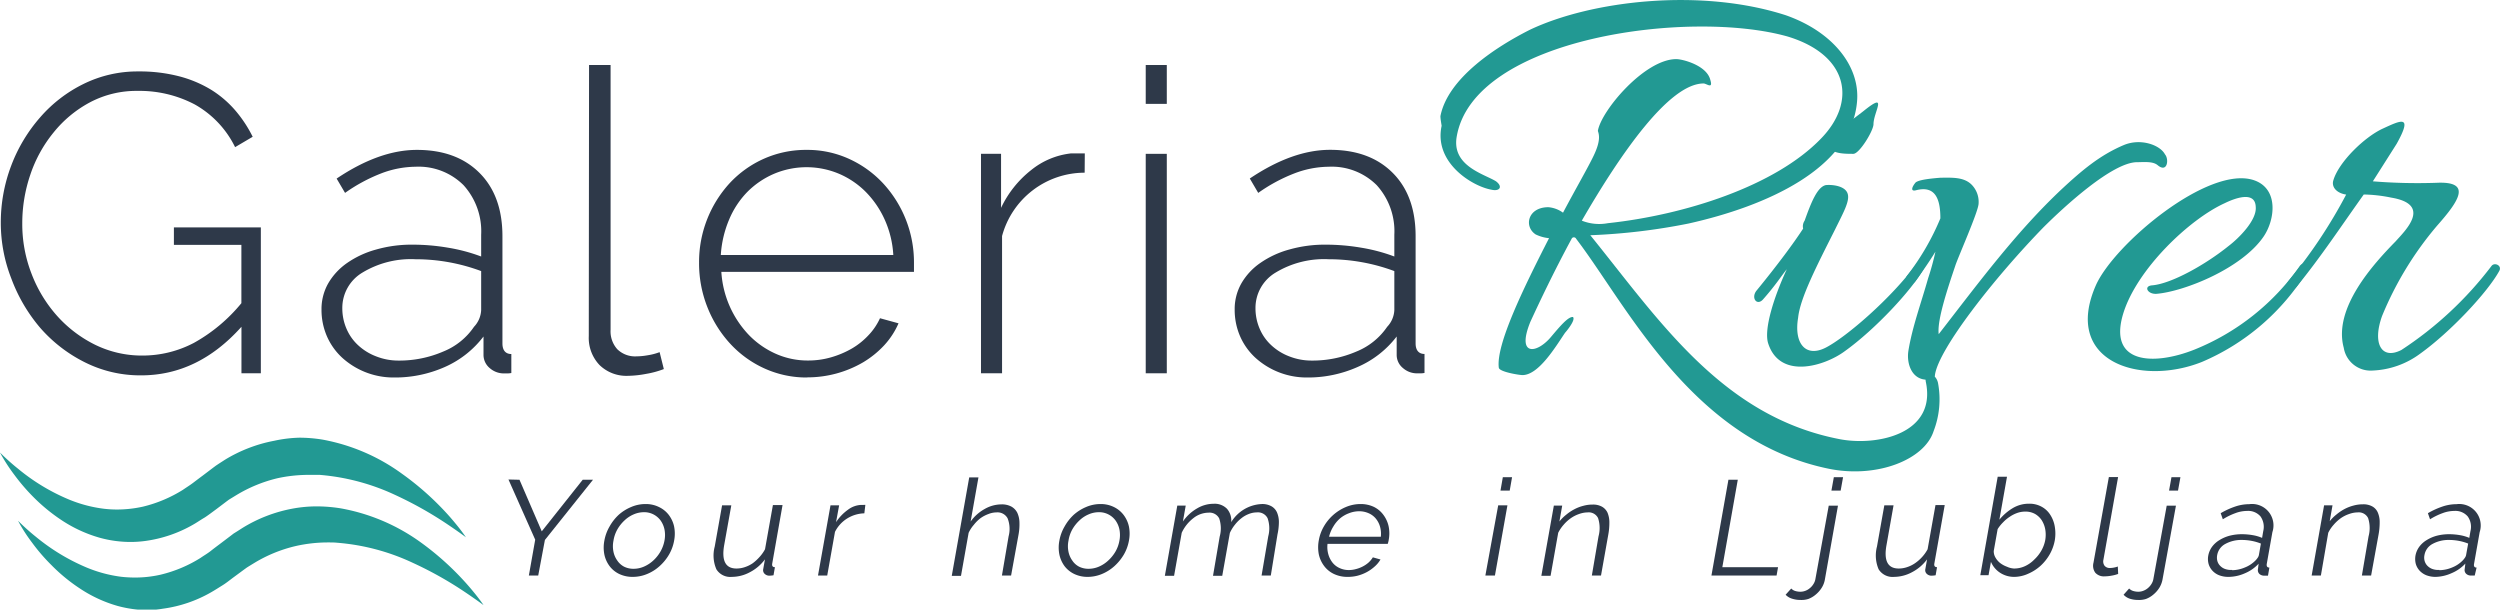 <?xml version="1.0" encoding="utf-8"?><svg xmlns="http://www.w3.org/2000/svg" viewBox="0 0 373.78 91.14"><defs><style>.cls-1{fill:#229993;}.cls-2{fill:#2e3949;}</style></defs><g id="Layer_2" data-name="Layer 2"><g id="Layer_1-2" data-name="Layer 1"><path class="cls-1" d="M275.21,65.69c5.53,1,14.34-.85,12.73-8.56-.36-1.82,1.46-1.44,1.81.1a13.19,13.19,0,0,1-.66,7.25c-1.38,4.25-8.37,7-15.43,5.65-20.57-4.07-30.37-24.42-38-34.42a.38.38,0,0,0-.64-.09c-2.74,5.06-5,9.86-6.21,12.49-2.1,5.15.89,4.8,3,2.36,1.37-1.62,2.64-3.16,3.37-3.07.45.46-1.1,2.27-1.19,2.36-1.36,2-3.92,6.33-6.37,6.32-.45,0-3.44-.47-3.53-1.1-.44-3.45,3.67-11.86,7.51-19.37a5.89,5.89,0,0,1-2-.56c-1.81-1.19-1.17-4.08,1.91-4.07a4.33,4.33,0,0,1,2.18.82c1.92-3.62,3.75-6.78,4.57-8.5,1.09-2.26.83-3.17.64-3.72.47-3,7-10.76,11.74-10.74.91,0,4.53.92,5.07,3.1.45,1.45-.55.55-1,.54-5.17,0-12.46,10.56-18.21,20.51a7,7,0,0,0,3.89.38c11.43-1.22,25-5.52,31.88-12.66,5.37-5.51,4.12-12.49-5-15.25-14.67-4.14-47,.18-49.48,15-.74,4.35,4.07,5.54,5.87,6.64,1.09.82.54,1.54-.63,1.27-2.82-.47-8.69-4-7.49-9.55,0-.09-.18-1-.18-1.45,1.11-5.71,8.38-10.4,13.38-12.92C237.93.09,254.26-1.84,267,2.28c7.06,2.48,11.12,7.66,10.65,12.92-.86,10-13.57,15.63-25.19,18.22a92.27,92.27,0,0,1-14.69,1.75C248.08,47.91,257.55,62.36,275.21,65.69Z"/><path class="cls-1" d="M269.81,33c1-2.8,1.92-5.07,3.19-5.33,1.18-.09,2.72.19,3.17,1.1.54,1.08-.46,2.8-1.84,5.61-2.74,5.43-5.2,10.22-5.49,13.13-.65,3.89,1.16,6,4.16,4.45s9.72-7.3,13.56-12.54a.65.65,0,0,1,1.08.72c-1.74,3.17-7.29,9.13-11.84,12.38-2.91,2.16-9.62,4.31-11.42-1.13-.72-2.09.85-7,2.77-11.14-.82,1-1.64,2.35-3.56,4.52-.9,1-1.81-.19-1-1.28,3.19-3.89,5.65-7.23,7-9.31A1.48,1.48,0,0,1,269.81,33Zm7.29-10c-1.63,0-3.9,0-3.89-1.92,0-.46,4.91-4.06,5.45-4.51,3.73-3,1.45.18,1.45,2C280.1,19.56,278,23,277.1,23Z"/><path class="cls-1" d="M322.61,24.71c-.73-.63-2.09-.46-3.09-.46-3.71,0-11,6.75-14,9.74-7.37,7.58-15.66,18.16-16.22,22.06,0,.63-.82.72-1.18.72-2.27,0-3.08-2.37-2.8-4.27.56-3.54,1.93-7.25,2.95-10.87a39,39,0,0,0,1.1-4c-.83,1.36-1.83,2.81-3,4.43-.82,1-1.91.18-1.26-.82a37.22,37.22,0,0,0,5-8.59c0-2.81-.7-5-3.7-4.19-.81.18-.54-.54,0-1.18.55-.45,2.63-.62,3.72-.71,1.72,0,3.62-.16,4.8,1.2a3.67,3.67,0,0,1,.89,2.72c-.09,1.28-3.11,8.06-3.48,9.24-1.1,3.26-2.75,8.15-2.48,10.23,5.83-7.5,11.48-15.18,18.39-21.68,2.92-2.71,5.65-5.06,9.28-6.59,2.54-1.07,5.44,0,6.16,1.39C324.33,23.81,324.05,25.9,322.61,24.71Z"/><path class="cls-1" d="M322.43,43.93c-1.36.09-2-1.18-.63-1.27,2.91-.26,8-3.14,11.36-5.85,1.55-1.17,4.28-3.88,4.1-5.87-.08-2.54-3.35-1.19-4.62-.57-5.36,2.43-13.19,9.93-15.2,16.54-2.3,7.61,4.68,7.72,10.58,5.39a35.37,35.37,0,0,0,15.83-12.54c.36-.45.82-.45,1-.27.45.18.45.64.08,1.09A34.14,34.14,0,0,1,329.2,54.12c-9.27,3.68-20.86-.08-15.83-11.49,2.75-6.15,16.85-18,23.64-15.68,3.71,1.28,3.15,5.9,1.42,8.43C335.14,40.18,326.52,43.59,322.43,43.93Z"/><path class="cls-1" d="M342.3,41.84a74.74,74.74,0,0,0,8.48-12.75c-1.36-.19-2.27-1.1-1.9-2.18.83-2.72,4.65-6.43,7.37-7.68s4.55-2.16,2.08,2.27l-3.56,5.61a83.13,83.13,0,0,0,9.52.22c5.45-.26,3.26,2.82.07,6.43a50.28,50.28,0,0,0-8.21,13.48c-1.47,4.07-.12,6.62,2.88,5.09A54,54,0,0,0,372.5,39.78c.45-.63,1.63-.08,1.17.73-1.73,3.17-7.29,9.12-11.84,12.38a12.78,12.78,0,0,1-7.07,2.51A4.07,4.07,0,0,1,350.42,52c-1.61-5.9,4.4-12.49,7.76-15.92,1.37-1.54,5.56-5.51-.7-6.54a21.7,21.7,0,0,0-4.07-.46c-3.29,4.61-6.39,9.31-10,13.74C342.47,44,340.93,43.55,342.3,41.84Z"/><path class="cls-1" d="M44.17,81.65A21.84,21.84,0,0,1,49,81.1c.48,0,1,0,1.45.05a32.61,32.61,0,0,1,11.27,3,55.26,55.26,0,0,1,7.72,4.32c1.83,1.23,2.85,2,2.85,2s-.19-.3-.59-.83-1-1.29-1.78-2.18a42.24,42.24,0,0,0-7.18-6.49A29.19,29.19,0,0,0,50.92,76a22.82,22.82,0,0,0-3.53-.29,19.78,19.78,0,0,0-3.73.35,21.86,21.86,0,0,0-7.37,2.85l-.91.58-.45.28-.39.3-1.61,1.22c-.48.36-1,.75-1.44,1.1s-1,.67-1.47,1a20,20,0,0,1-6,2.53,17.23,17.23,0,0,1-3.86.43,19.08,19.08,0,0,1-2-.11,20.06,20.06,0,0,1-5.26-1.41,30.56,30.56,0,0,1-7.53-4.57,31.33,31.33,0,0,1-2.67-2.4s.16.33.51.92.88,1.43,1.63,2.41a27.9,27.9,0,0,0,2.87,3.32,25.78,25.78,0,0,0,4.24,3.48,20.07,20.07,0,0,0,5.65,2.61,17.72,17.72,0,0,0,4.59.62A16.82,16.82,0,0,0,24.4,91a19.73,19.73,0,0,0,7.17-2.45c.58-.33,1.15-.7,1.73-1.06s1.12-.81,1.68-1.22l1.52-1.12.4-.29.35-.22.72-.44A21.25,21.25,0,0,1,44.17,81.65Z"/><path class="cls-1" d="M30.63,77.36c.56-.37,1.12-.8,1.68-1.21L33.83,75l.39-.29.36-.22.72-.44a21.5,21.5,0,0,1,6.19-2.55A21.89,21.89,0,0,1,46.35,71c.49,0,1,0,1.46,0a32.93,32.93,0,0,1,11.27,3,56.4,56.4,0,0,1,7.73,4.33c1.82,1.22,2.85,2,2.85,2s-.2-.3-.59-.83-1-1.29-1.78-2.19a42.41,42.41,0,0,0-7.19-6.48,29.06,29.06,0,0,0-11.86-5.1,21.56,21.56,0,0,0-3.53-.29A19.85,19.85,0,0,0,41,65.9a22,22,0,0,0-7.37,2.84l-.9.58-.45.3-.39.29-1.61,1.22c-.49.36-1,.75-1.45,1.09s-1,.68-1.46,1a20.17,20.17,0,0,1-6,2.53,17.86,17.86,0,0,1-3.87.43,16.4,16.4,0,0,1-2-.12,20.13,20.13,0,0,1-5.27-1.41,30,30,0,0,1-7.52-4.56A31.51,31.51,0,0,1,0,67.66s.17.34.52.92A25.69,25.69,0,0,0,2.15,71,29.57,29.57,0,0,0,5,74.32,26.73,26.73,0,0,0,9.25,77.8a20.4,20.4,0,0,0,5.66,2.6,17.32,17.32,0,0,0,4.6.63,16.52,16.52,0,0,0,2.21-.15,19.61,19.61,0,0,0,7.17-2.45C29.48,78.1,30,77.72,30.63,77.36Z"/><path class="cls-2" d="M77.67,71.73,81,79.44l6.12-7.71h1.54l-7.19,9-1,5.32h-1.4l.95-5.36-4-9Z"/><path class="cls-2" d="M94.59,86.25a4.57,4.57,0,0,1-2-.43,3.92,3.92,0,0,1-1.45-1.18,4.33,4.33,0,0,1-.78-1.73,5.38,5.38,0,0,1,0-2.08,6.41,6.41,0,0,1,.77-2.1A7.14,7.14,0,0,1,92.47,77a6.59,6.59,0,0,1,1.88-1.19,5.42,5.42,0,0,1,2.18-.45,4.41,4.41,0,0,1,2,.45A4,4,0,0,1,100,77a4.42,4.42,0,0,1,.79,1.73,5.48,5.48,0,0,1,0,2.1,6.36,6.36,0,0,1-.76,2.08,7.13,7.13,0,0,1-1.41,1.73,6.37,6.37,0,0,1-1.87,1.18A5.58,5.58,0,0,1,94.59,86.25Zm-2.87-5.4a4.11,4.11,0,0,0,0,1.64,3.41,3.41,0,0,0,.58,1.33,2.76,2.76,0,0,0,1,.9,3.11,3.11,0,0,0,1.44.32,3.86,3.86,0,0,0,1.55-.33,5,5,0,0,0,1.39-.91,5.64,5.64,0,0,0,1.07-1.34,5.27,5.27,0,0,0,.6-1.65,4.29,4.29,0,0,0,0-1.64,3.56,3.56,0,0,0-.59-1.36,3.07,3.07,0,0,0-1.06-.9,3,3,0,0,0-1.42-.33,3.89,3.89,0,0,0-1.55.33,4.63,4.63,0,0,0-1.38.92,5.65,5.65,0,0,0-1.06,1.35A5,5,0,0,0,91.72,80.85Z"/><path class="cls-2" d="M109.43,86.25a2.45,2.45,0,0,1-2.32-1.13,5.18,5.18,0,0,1-.25-3.4l1.1-6.17h1.38l-1.06,5.92Q107.65,85,110.11,85a3.86,3.86,0,0,0,1.23-.2,4.68,4.68,0,0,0,1.19-.58,6.85,6.85,0,0,0,1-.91,5.7,5.7,0,0,0,.85-1.19l1.18-6.61H117l-1.54,8.73c-.07.37.06.56.4.56l-.21,1.21a4.84,4.84,0,0,1-.58.06,1,1,0,0,1-.75-.28.74.74,0,0,1-.21-.7l.26-1.46a6.56,6.56,0,0,1-2.23,1.91A5.73,5.73,0,0,1,109.43,86.25Z"/><path class="cls-2" d="M129.23,76.75a5.09,5.09,0,0,0-2.57.77,5,5,0,0,0-1.82,2l-1.16,6.53H122.3l1.87-10.5h1.29L125,78.07a6.94,6.94,0,0,1,1.77-1.85,3.5,3.5,0,0,1,2-.73h.35a1,1,0,0,1,.26,0Z"/><path class="cls-2" d="M151.17,86.05H149.8l1-5.87a4.34,4.34,0,0,0-.15-2.68,1.7,1.7,0,0,0-1.65-.89,3.3,3.3,0,0,0-1.21.24,4.93,4.93,0,0,0-1.2.63,5.57,5.57,0,0,0-1,1,4.85,4.85,0,0,0-.77,1.19l-1.14,6.43h-1.38l2.61-14.72h1.38l-1.17,6.6a6.29,6.29,0,0,1,2.1-1.88,5.08,5.08,0,0,1,2.51-.69,3,3,0,0,1,1.5.34,2.2,2.2,0,0,1,.87.92,3.64,3.64,0,0,1,.32,1.44,8.7,8.7,0,0,1-.14,1.84Z"/><path class="cls-2" d="M162.62,86.25a4.57,4.57,0,0,1-2-.43,4,4,0,0,1-1.46-1.18,4.46,4.46,0,0,1-.77-1.73,5.38,5.38,0,0,1,0-2.08,6.41,6.41,0,0,1,.77-2.1A7.14,7.14,0,0,1,160.5,77a6.68,6.68,0,0,1,1.87-1.19,5.49,5.49,0,0,1,2.18-.45,4.43,4.43,0,0,1,2,.45A4,4,0,0,1,168,77a4.42,4.42,0,0,1,.79,1.73,5.48,5.48,0,0,1,0,2.1,6.36,6.36,0,0,1-.76,2.08,7.37,7.37,0,0,1-1.41,1.73,6.51,6.51,0,0,1-1.87,1.18A5.58,5.58,0,0,1,162.62,86.25Zm-2.87-5.4a4.11,4.11,0,0,0,0,1.64,3.41,3.41,0,0,0,.58,1.33,2.69,2.69,0,0,0,1,.9,3.11,3.11,0,0,0,1.44.32,3.89,3.89,0,0,0,1.55-.33,4.79,4.79,0,0,0,1.38-.91,5.67,5.67,0,0,0,1.08-1.34,5,5,0,0,0,.59-1.65,4.3,4.3,0,0,0,0-1.64,3.56,3.56,0,0,0-.59-1.36,3.07,3.07,0,0,0-1.06-.9,3,3,0,0,0-1.42-.33,3.82,3.82,0,0,0-1.55.33,4.51,4.51,0,0,0-1.38.92,5.65,5.65,0,0,0-1.06,1.35A5,5,0,0,0,159.75,80.85Z"/><path class="cls-2" d="M190,86.05h-1.38l1-5.87a4.62,4.62,0,0,0-.1-2.7,1.61,1.61,0,0,0-1.6-.87,3.27,3.27,0,0,0-1.19.23,4.17,4.17,0,0,0-1.1.62,5.5,5.5,0,0,0-1,1,5.63,5.63,0,0,0-.75,1.22l-1.14,6.41h-1.38l1-5.87a4.61,4.61,0,0,0-.08-2.72,1.62,1.62,0,0,0-1.59-.85,3.7,3.7,0,0,0-2.28.83,5.89,5.89,0,0,0-1.73,2.18l-1.14,6.43h-1.38l1.86-10.5h1.26l-.42,2.38A6.52,6.52,0,0,1,179,76a4.85,4.85,0,0,1,2.45-.68,2.58,2.58,0,0,1,2,.75,2.66,2.66,0,0,1,.63,2,5.63,5.63,0,0,1,4.58-2.71,2.78,2.78,0,0,1,1.43.33,2,2,0,0,1,.83.91,3.65,3.65,0,0,1,.29,1.44A8.94,8.94,0,0,1,191,79.9Z"/><path class="cls-2" d="M201.45,86.25a4.64,4.64,0,0,1-2-.43,3.91,3.91,0,0,1-1.47-1.19,4.41,4.41,0,0,1-.8-1.74,5.58,5.58,0,0,1,0-2.12,6.27,6.27,0,0,1,.77-2.09,6.86,6.86,0,0,1,3.29-2.88,5.65,5.65,0,0,1,2.2-.44,4.57,4.57,0,0,1,2,.44A3.88,3.88,0,0,1,206.85,77a4.44,4.44,0,0,1,.77,1.71,5.27,5.27,0,0,1,0,2.06c0,.11-.05.21-.07.32a1.44,1.44,0,0,1-.07.22h-9a4,4,0,0,0,.12,1.56,3.59,3.59,0,0,0,.63,1.25,2.8,2.8,0,0,0,1.05.81,3.23,3.23,0,0,0,1.4.3,3.88,3.88,0,0,0,1.06-.15,4.6,4.6,0,0,0,1-.38,4.3,4.3,0,0,0,.87-.59,3.64,3.64,0,0,0,.65-.78l1.14.32a4.21,4.21,0,0,1-.88,1.06,5.94,5.94,0,0,1-1.18.83,6.27,6.27,0,0,1-1.39.54A5.93,5.93,0,0,1,201.45,86.25Zm5-6a3.88,3.88,0,0,0-.13-1.54,3.3,3.3,0,0,0-.64-1.2,2.87,2.87,0,0,0-1.06-.78,3.45,3.45,0,0,0-1.41-.29,4.14,4.14,0,0,0-1.51.29,4.54,4.54,0,0,0-1.35.78,4.9,4.9,0,0,0-1,1.21,5.17,5.17,0,0,0-.64,1.53Z"/><path class="cls-2" d="M222.08,86.05,224,75.55h1.38l-1.87,10.5Zm2.26-12.7.35-2h1.38l-.35,2Z"/><path class="cls-2" d="M239.37,86.05H238l1-5.87a4.8,4.8,0,0,0-.07-2.72,1.55,1.55,0,0,0-1.55-.85,3.87,3.87,0,0,0-1.26.23,5,5,0,0,0-1.24.62,5.88,5.88,0,0,0-1.1,1,5.62,5.62,0,0,0-.81,1.2l-1.14,6.43h-1.38l1.87-10.5h1.25l-.42,2.38a6,6,0,0,1,1-1,6.68,6.68,0,0,1,1.22-.82,5.91,5.91,0,0,1,1.34-.52,5.14,5.14,0,0,1,1.4-.19,2.73,2.73,0,0,1,1.43.33,2,2,0,0,1,.81.9,3.77,3.77,0,0,1,.27,1.44,9.9,9.9,0,0,1-.17,1.87Z"/><path class="cls-2" d="M255.88,86.05l2.54-14.32h1.4L257.51,84.8h8.33l-.22,1.25Z"/><path class="cls-2" d="M269.19,89.7a4,4,0,0,1-1.22-.18,2.21,2.21,0,0,1-1-.6l.84-.93a1.36,1.36,0,0,0,.64.38,2.66,2.66,0,0,0,.75.1,2.1,2.1,0,0,0,.73-.14,2.21,2.21,0,0,0,.66-.39,2.33,2.33,0,0,0,.53-.6,2,2,0,0,0,.3-.74l2-11h1.38l-1.95,11a3.42,3.42,0,0,1-.49,1.29,4.24,4.24,0,0,1-.88,1,3.71,3.71,0,0,1-1.11.66A3.35,3.35,0,0,1,269.19,89.7Zm4.63-16.35.36-2h1.38l-.36,2Z"/><path class="cls-2" d="M283.2,86.25a2.46,2.46,0,0,1-2.32-1.13,5.24,5.24,0,0,1-.25-3.4l1.1-6.17h1.38l-1.05,5.92Q281.41,85,283.88,85a3.86,3.86,0,0,0,1.23-.2,4.68,4.68,0,0,0,1.19-.58,6,6,0,0,0,1.05-.91,5.7,5.7,0,0,0,.85-1.19l1.18-6.61h1.38l-1.55,8.73c-.07.37.07.56.4.56l-.21,1.21a4.84,4.84,0,0,1-.58.06,1,1,0,0,1-.75-.28.74.74,0,0,1-.21-.7l.26-1.46a6.56,6.56,0,0,1-2.23,1.91A5.73,5.73,0,0,1,283.2,86.25Z"/><path class="cls-2" d="M301.21,86.25a3.84,3.84,0,0,1-2.18-.62A3.64,3.64,0,0,1,297.67,84l-.36,2h-1.23l2.6-14.72h1.39l-1.14,6.42a7.78,7.78,0,0,1,2-1.73,4.71,4.71,0,0,1,2.45-.66,3.74,3.74,0,0,1,1.9.47,3.49,3.49,0,0,1,1.29,1.24,4.6,4.6,0,0,1,.65,1.75,6.17,6.17,0,0,1,0,2,6.62,6.62,0,0,1-.76,2.1,7,7,0,0,1-1.37,1.72,6.69,6.69,0,0,1-1.81,1.17A5.14,5.14,0,0,1,301.21,86.25ZM301.1,85a3.85,3.85,0,0,0,1.65-.35,4.67,4.67,0,0,0,1.41-1,5.6,5.6,0,0,0,1.06-1.35,5.06,5.06,0,0,0,.57-1.56,4.72,4.72,0,0,0,0-1.59,3.84,3.84,0,0,0-.53-1.37,3,3,0,0,0-1-.94,2.9,2.9,0,0,0-1.46-.35,3.6,3.6,0,0,0-1.22.21,4.86,4.86,0,0,0-1.11.57,5.65,5.65,0,0,0-1,.84,5.75,5.75,0,0,0-.8,1l-.58,3.26a1.83,1.83,0,0,0,.26,1,2.79,2.79,0,0,0,.71.82,3.76,3.76,0,0,0,1,.54A2.88,2.88,0,0,0,301.1,85Z"/><path class="cls-2" d="M315.3,71.33h1.38l-2.19,12.34a1.1,1.1,0,0,0,.17.92,1,1,0,0,0,.85.33,3,3,0,0,0,.54-.06,3.39,3.39,0,0,0,.59-.16l.05,1.11a5.44,5.44,0,0,1-1,.26,5.5,5.5,0,0,1-1,.1,1.73,1.73,0,0,1-1.41-.53,1.78,1.78,0,0,1-.28-1.5Z"/><path class="cls-2" d="M319.67,89.7a4,4,0,0,1-1.22-.18,2.21,2.21,0,0,1-.95-.6l.83-.93a1.44,1.44,0,0,0,.65.38,2.66,2.66,0,0,0,.75.1,2,2,0,0,0,.72-.14,2.26,2.26,0,0,0,.67-.39,2.54,2.54,0,0,0,.53-.6,2,2,0,0,0,.3-.74l2-11h1.38l-2,11a3.6,3.6,0,0,1-.49,1.29,4.24,4.24,0,0,1-.88,1,3.71,3.71,0,0,1-1.11.66A3.39,3.39,0,0,1,319.67,89.7Zm4.63-16.35.36-2H326l-.36,2Z"/><path class="cls-2" d="M333.21,86.25a3.81,3.81,0,0,1-1.44-.25,2.71,2.71,0,0,1-1-.69,2.53,2.53,0,0,1-.56-1,2.82,2.82,0,0,1-.05-1.23,3.24,3.24,0,0,1,.56-1.32,3.85,3.85,0,0,1,1.1-1,5.68,5.68,0,0,1,1.52-.66,7.4,7.4,0,0,1,1.86-.23,9.7,9.7,0,0,1,1.6.14,6.2,6.2,0,0,1,1.41.41l.17-1a2.69,2.69,0,0,0-.41-2.21,2.42,2.42,0,0,0-2-.82,5.05,5.05,0,0,0-1.75.33,9.83,9.83,0,0,0-1.88.92l-.32-.91a11.68,11.68,0,0,1,2.18-1,6.64,6.64,0,0,1,2.09-.35,3.2,3.2,0,0,1,3.46,4.18l-.84,4.74c-.06.37.07.56.39.56l-.21,1.21-.31,0h-.25a1.08,1.08,0,0,1-.7-.24.78.78,0,0,1-.24-.72l.1-.83a5.84,5.84,0,0,1-2.07,1.44A6.1,6.1,0,0,1,333.21,86.25Zm.53-1a5,5,0,0,0,1.88-.4,4.56,4.56,0,0,0,1.63-1.08,3,3,0,0,0,.31-.39,1.08,1.08,0,0,0,.17-.39l.3-1.72a7.27,7.27,0,0,0-1.37-.4,7.78,7.78,0,0,0-1.43-.14,5,5,0,0,0-2.51.59,2.35,2.35,0,0,0-1.22,1.65,2.06,2.06,0,0,0,0,.82,1.64,1.64,0,0,0,.37.73,1.9,1.9,0,0,0,.73.52A2.63,2.63,0,0,0,333.74,85.21Z"/><path class="cls-2" d="M354.51,86.05h-1.38l1-5.87a4.8,4.8,0,0,0-.07-2.72,1.55,1.55,0,0,0-1.55-.85,3.82,3.82,0,0,0-1.26.23,5,5,0,0,0-1.25.62,6.15,6.15,0,0,0-1.09,1,5.28,5.28,0,0,0-.81,1.2L347,86.05h-1.38l1.86-10.5h1.26l-.42,2.38a6,6,0,0,1,1-1,7,7,0,0,1,1.21-.82,6.29,6.29,0,0,1,1.34-.52,5.26,5.26,0,0,1,1.41-.19,2.73,2.73,0,0,1,1.43.33,1.9,1.9,0,0,1,.8.9,3.58,3.58,0,0,1,.28,1.44,9.9,9.9,0,0,1-.17,1.87Z"/><path class="cls-2" d="M364.19,86.25a3.81,3.81,0,0,1-1.44-.25,2.79,2.79,0,0,1-1-.69,2.53,2.53,0,0,1-.56-1,3,3,0,0,1-.05-1.23,3.24,3.24,0,0,1,.56-1.32,3.85,3.85,0,0,1,1.1-1,5.68,5.68,0,0,1,1.52-.66,7.4,7.4,0,0,1,1.86-.23,9.7,9.7,0,0,1,1.6.14,6.2,6.2,0,0,1,1.41.41l.17-1a2.65,2.65,0,0,0-.41-2.21,2.42,2.42,0,0,0-2-.82,5.05,5.05,0,0,0-1.75.33,9.83,9.83,0,0,0-1.88.92l-.32-.91a11.74,11.74,0,0,1,2.19-1,6.55,6.55,0,0,1,2.09-.35,3.21,3.21,0,0,1,3.46,4.18l-.84,4.74c-.07.37.06.56.38.56L370,86.05l-.31,0h-.25a1,1,0,0,1-.69-.24.76.76,0,0,1-.25-.72l.1-.83a5.84,5.84,0,0,1-2.07,1.44A6.1,6.1,0,0,1,364.19,86.25Zm.53-1a5.1,5.1,0,0,0,1.89-.4,4.61,4.61,0,0,0,1.62-1.08,3,3,0,0,0,.31-.39,1.08,1.08,0,0,0,.17-.39l.31-1.72a7.49,7.49,0,0,0-1.37-.4,8,8,0,0,0-1.44-.14,5,5,0,0,0-2.51.59,2.33,2.33,0,0,0-1.21,1.65,1.89,1.89,0,0,0,0,.82,1.75,1.75,0,0,0,.37.73,2,2,0,0,0,.73.52A2.63,2.63,0,0,0,364.72,85.21Z"/><path class="cls-2" d="M36.1,48.86q-6.5,7.26-15,7.26a18.44,18.44,0,0,1-8.41-1.95A21.67,21.67,0,0,1,6,49,24.43,24.43,0,0,1,1.7,41.66,22.84,22.84,0,0,1,.12,33.33a23.93,23.93,0,0,1,1.54-8.52A23.56,23.56,0,0,1,6,17.55a20.64,20.64,0,0,1,6.49-5,18.25,18.25,0,0,1,8.22-1.87,23.46,23.46,0,0,1,6.08.73,17.83,17.83,0,0,1,4.76,2,15.63,15.63,0,0,1,3.62,3.09,19,19,0,0,1,2.61,3.95L35.15,22a14.73,14.73,0,0,0-6.08-6.41,17.74,17.74,0,0,0-8.47-2,14.84,14.84,0,0,0-7.15,1.71A17.64,17.64,0,0,0,8,19.82a20,20,0,0,0-3.47,6.31,22.47,22.47,0,0,0-1.2,7.26,20.53,20.53,0,0,0,1.39,7.55,20.28,20.28,0,0,0,3.81,6.28,18.74,18.74,0,0,0,5.7,4.33,15.86,15.86,0,0,0,7.06,1.61A16.48,16.48,0,0,0,29,51.26a24.63,24.63,0,0,0,7.09-5.93V36.61H26V34h13V55.81H36.1Z"/><path class="cls-2" d="M58.9,56.44a11.4,11.4,0,0,1-7.72-2.94,9.54,9.54,0,0,1-2.3-3.22,9.91,9.91,0,0,1-.81-4,7.77,7.77,0,0,1,1-3.91,9.58,9.58,0,0,1,2.84-3.06,14.13,14.13,0,0,1,4.32-2,19.34,19.34,0,0,1,5.51-.73,31.55,31.55,0,0,1,5.35.47,26,26,0,0,1,4.85,1.3V35.1a10.25,10.25,0,0,0-2.64-7.42,9.52,9.52,0,0,0-7.18-2.75,14.65,14.65,0,0,0-5.14,1,24.83,24.83,0,0,0-5.39,2.91L50.33,26.7q6.38-4.29,12-4.29,5.92,0,9.36,3.44t3.43,9.5v16c0,1,.45,1.58,1.33,1.58v2.84a3.21,3.21,0,0,1-.6.06h-.54a3.17,3.17,0,0,1-2.08-.79,2.56,2.56,0,0,1-.94-2V50.31a14.74,14.74,0,0,1-5.76,4.55A18.34,18.34,0,0,1,58.9,56.44Zm.63-2.53a16.59,16.59,0,0,0,6.74-1.35,10.11,10.11,0,0,0,4.6-3.7,3.87,3.87,0,0,0,1.07-2.52V40.53a28.08,28.08,0,0,0-9.82-1.77,14,14,0,0,0-7.94,2,6.14,6.14,0,0,0-3,5.3,7.71,7.71,0,0,0,.63,3.1,7.16,7.16,0,0,0,1.77,2.49,8.26,8.26,0,0,0,2.68,1.64A9,9,0,0,0,59.53,53.91Z"/><path class="cls-2" d="M88.07,9.72h3.22V49.3a4,4,0,0,0,1,2.91,3.8,3.8,0,0,0,2.86,1.07,10.11,10.11,0,0,0,1.67-.16,8.78,8.78,0,0,0,1.8-.47l.63,2.53a13.68,13.68,0,0,1-2.65.72,15.58,15.58,0,0,1-2.71.29,5.75,5.75,0,0,1-4.25-1.61,5.88,5.88,0,0,1-1.61-4.33Z"/><path class="cls-2" d="M120.71,56.44a15.2,15.2,0,0,1-6.43-1.36,15.8,15.8,0,0,1-5.13-3.72,17.57,17.57,0,0,1-3.4-5.47,17.75,17.75,0,0,1-1.23-6.62,17.45,17.45,0,0,1,4.6-11.91,15.7,15.7,0,0,1,5.1-3.63,15.45,15.45,0,0,1,6.36-1.32,15,15,0,0,1,6.4,1.36,16,16,0,0,1,5.07,3.66,17.4,17.4,0,0,1,4.6,11.84q0,.31,0,.78t0,.6h-28.8A15,15,0,0,0,112,50.12a12.9,12.9,0,0,0,4,2.78,11.72,11.72,0,0,0,4.86,1,12.18,12.18,0,0,0,3.37-.47,13.88,13.88,0,0,0,3.08-1.29,10.91,10.91,0,0,0,2.52-2,9.22,9.22,0,0,0,1.74-2.56l2.77.76a11.7,11.7,0,0,1-2.11,3.25,14.29,14.29,0,0,1-3.15,2.56,16.48,16.48,0,0,1-8.35,2.27Zm12.85-18.31a14.85,14.85,0,0,0-1.29-5.3,14.19,14.19,0,0,0-2.83-4.14,12.63,12.63,0,0,0-4-2.71,12.49,12.49,0,0,0-9.7,0,12.7,12.7,0,0,0-4,2.71A13.22,13.22,0,0,0,109,32.86a16.14,16.14,0,0,0-1.23,5.27Z"/><path class="cls-2" d="M162.17,25.82a12.8,12.8,0,0,0-12.35,9.47V55.81h-3.15V23h3v8.08a15.72,15.72,0,0,1,4.5-5.65,11.49,11.49,0,0,1,6-2.5c.42,0,.8,0,1.13,0l.89,0Z"/><path class="cls-2" d="M171.3,15.53V9.72h3.15v5.81Zm0,40.28V23h3.15V55.81Z"/><path class="cls-2" d="M195.43,56.44a11.4,11.4,0,0,1-7.72-2.94,9.54,9.54,0,0,1-2.3-3.22,9.91,9.91,0,0,1-.81-4,7.77,7.77,0,0,1,1-3.91,9.47,9.47,0,0,1,2.84-3.06,14.07,14.07,0,0,1,4.31-2,19.46,19.46,0,0,1,5.52-.73,31.55,31.55,0,0,1,5.35.47,26,26,0,0,1,4.85,1.3V35.1a10.25,10.25,0,0,0-2.64-7.42,9.52,9.52,0,0,0-7.18-2.75,14.61,14.61,0,0,0-5.14,1,24.6,24.6,0,0,0-5.39,2.91l-1.26-2.15q6.38-4.29,12-4.29,5.92,0,9.36,3.44t3.43,9.5v16c0,1,.45,1.58,1.33,1.58v2.84a3.21,3.21,0,0,1-.6.06h-.54a3.17,3.17,0,0,1-2.08-.79,2.53,2.53,0,0,1-.94-2V50.31A14.7,14.7,0,0,1,203,54.86,18.26,18.26,0,0,1,195.43,56.44Zm.63-2.53a16.59,16.59,0,0,0,6.74-1.35,10.17,10.17,0,0,0,4.6-3.7,3.87,3.87,0,0,0,1.07-2.52V40.53a28.12,28.12,0,0,0-9.82-1.77,14,14,0,0,0-7.94,2,6.14,6.14,0,0,0-3,5.3,7.71,7.71,0,0,0,.63,3.1,7.16,7.16,0,0,0,1.77,2.49,8.21,8.21,0,0,0,2.67,1.64A9.09,9.09,0,0,0,196.06,53.91Z"/></g></g></svg>